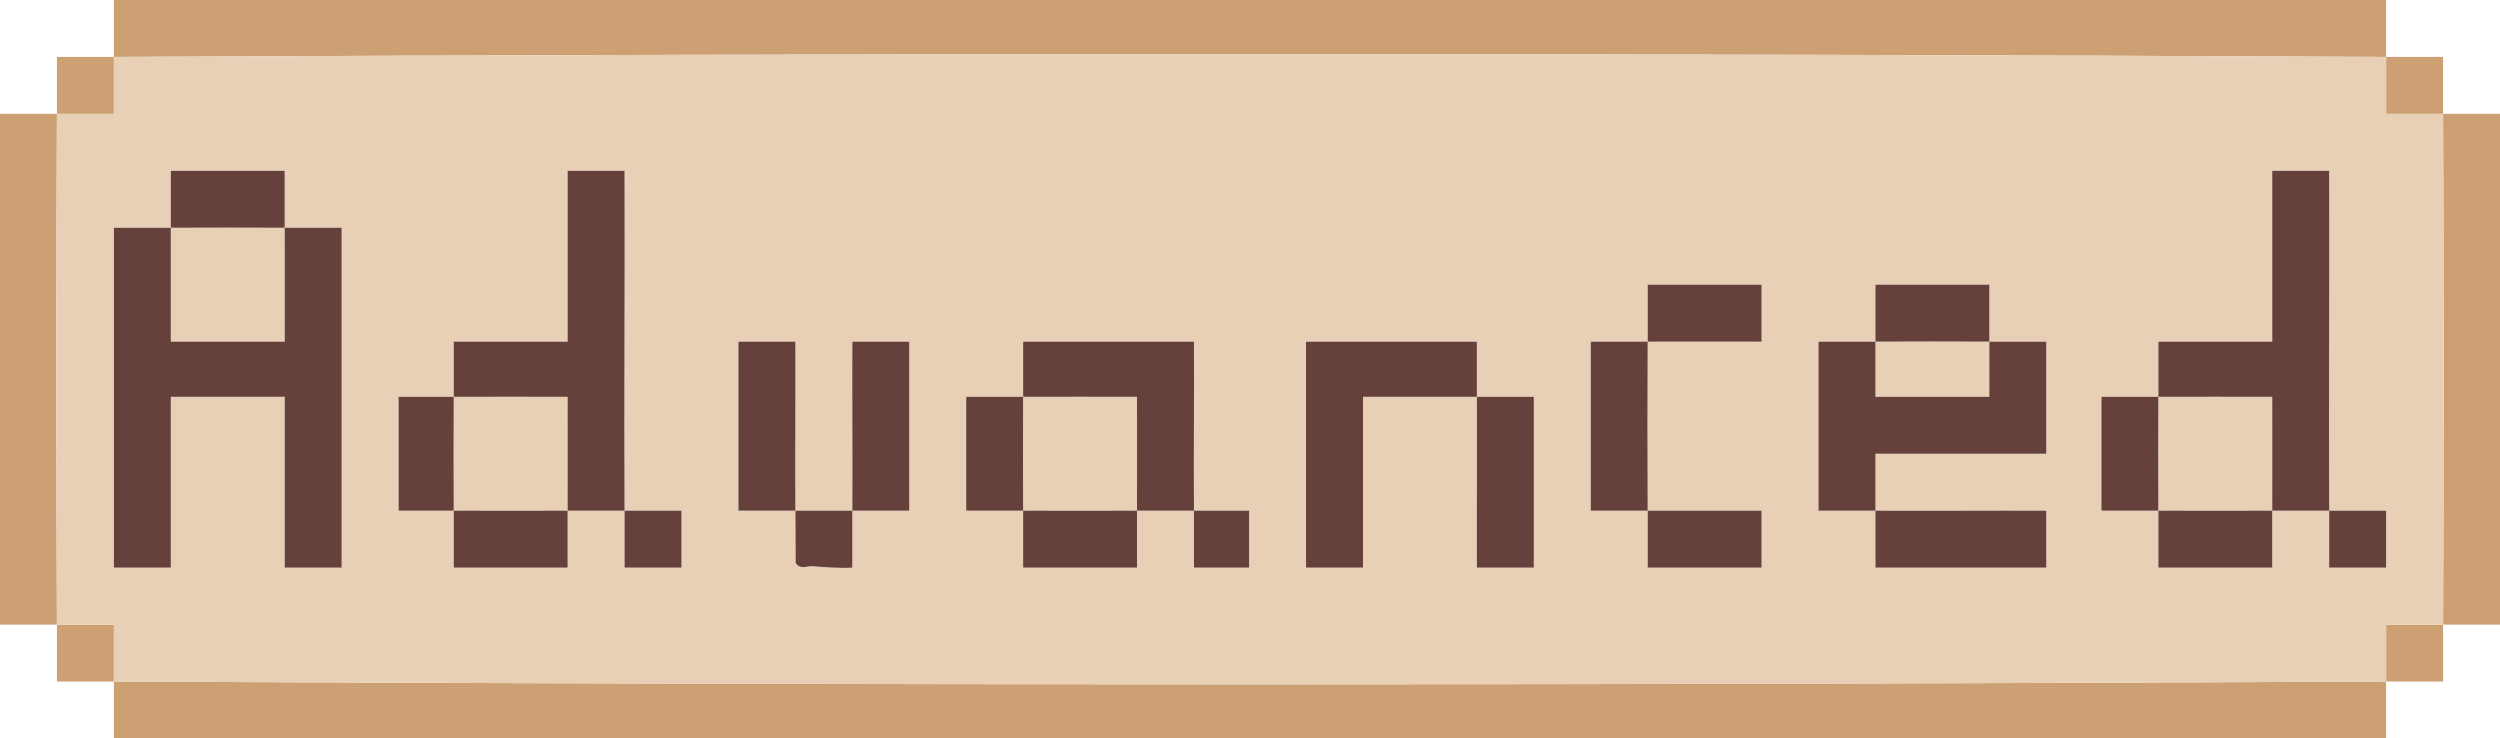 <?xml version="1.0" encoding="UTF-8"?><svg id="Layer_2" xmlns="http://www.w3.org/2000/svg" viewBox="0 0 1405 415"><defs><style>.cls-1{fill:#cca072;}.cls-2{fill:#e8d0b7;}.cls-3{fill:#66403b;}</style></defs><g id="Layer_1-2"><path class="cls-1" d="M1341,0c0,10.65,0,21.35,0,32,10.65.05,21.35-.03,32.01,0,.03,10.65-.06,21.35,0,32.01h32v287c-10.65,0-21.35,0-32,0-.05,10.65.03,21.35,0,32.01-10.65.03-21.35-.06-32.01,0,0-10.65,0-21.35,0-32.01,10.65,0,21.35.01,32.01,0,.47-95.62.47-191.38,0-287-10.65,0-21.35,0-32.01,0,0-10.65.01-21.35,0-32.01-425.51-2.1-851.49-2.1-1277,0,0,10.65,0,21.35,0,32.01-10.65,0-21.35,0-32.01,0-.47,95.62-.47,191.38,0,287,10.65,0,21.35,0,32.01,0,0,10.65,0,21.35,0,32.01,425.51,2.1,851.49,2.1,1277,0v32H64v-32c-10.65-.05-21.35.03-32.01,0-.03-10.65.06-21.35,0-32.01-10.65,0-21.35,0-32,0V64h32c.05-10.65-.03-21.35,0-32.01,10.65-.03,21.35.06,32.01,0,0-10.65,0-21.35,0-32h1277Z"/><path class="cls-2" d="M1341,32c0,10.65,0,21.35,0,32.01,10.65,0,21.35,0,32.01,0,.47,95.62.47,191.38,0,287-10.65,0-21.35,0-32.01,0,0,10.65,0,21.35,0,32.01-425.51,2.1-851.49,2.1-1277,0,0-10.65,0-21.35,0-32.01-10.65,0-21.35.01-32.01,0-.47-95.62-.47-191.38,0-287,10.65,0,21.35,0,32.01,0,0-10.65-.01-21.35,0-32.01,425.51-2.1,851.49-2.1,1277,0ZM96,128c-10.65.05-21.35-.04-32,0v191h32v-96h64v96h32v-191c-10.65-.04-21.35.05-32,0-.05-10.65.04-21.35,0-32h-64c-.04,10.65.05,21.35,0,32ZM351,287c-.32-63.65.24-127.35,0-191h-32v96h-64c-.04,10.32.05,20.68,0,31-10.32.05-20.68-.04-31,0v64c10.32.04,20.68-.05,31,0,.05,10.65-.04,21.35,0,32h64c.04-10.65-.05-21.35,0-32,10.65.01,21.35-.05,32,0,.05,10.65-.04,21.35,0,32h32v-32c-10.65-.04-21.35.05-32,0ZM1309,287c-.32-63.65.24-127.35,0-191h-32v96h-64c-.04,10.32.05,20.68,0,31-10.65.05-21.35-.04-32,0v64c10.65.04,21.35-.05,32,0,.05,10.65-.04,21.35,0,32h64c.04-10.65-.05-21.35,0-32,10.65.01,21.35-.05,32,0,.05,10.65-.04,21.35,0,32h32v-32c-10.65-.04-21.35.05-32,0ZM926,192c-10.65.05-21.35-.04-32,0v95c10.65.04,21.35-.05,32,0,.05,10.65-.04,21.35,0,32h64v-32c-21.32-.08-42.68.11-64,0-.16-31.64-.16-63.36,0-95,21.32-.11,42.68.08,64,0v-32h-64c-.04,10.65.05,21.35,0,32ZM1054,192c-10.65.05-21.35-.04-32,0v95c10.65.04,21.35-.05,32,0v32h96v-32c-31.98-.12-64.02.16-96,0v-32h96v-63c-10.65-.04-21.35.05-32,0,.02-10.65-.01-21.35,0-32h-64c.01,10.65-.02,21.35,0,32ZM447,287c-.2-31.65.15-63.35,0-95h-32v95c10.65.04,21.35-.05,32,0,.06,9.8.16,19.59.14,29.37,2.47,3.9,6.68,1.65,9.35,1.84,7.46.53,14.95,1.25,22.51.8.03-10.65-.06-21.35,0-32.01,10.65-.05,21.35.04,32,0v-95h-32c-.12,31.65.16,63.35,0,95-10.65.05-21.35.05-32,0ZM575,223c-10.65.05-21.35-.04-32,0v64c10.65.04,21.35-.05,32,0,.05,10.65-.04,21.35,0,32h64c.04-10.65-.05-21.35,0-32,10.65.02,21.35-.03,32,0,.05,10.65-.04,21.35,0,32h31v-32c-10.32-.02-20.68.03-31,0-.16-31.65.12-63.35,0-95h-96c-.04,10.32.05,20.68,0,31ZM830,223c-.05-10.32.04-20.68,0-31h-96v127h32v-96c21.32.08,42.68-.11,64,0,.17,31.98-.12,64.02,0,96h32v-96c-10.65-.04-21.35.05-32,0Z"/><path class="cls-2" d="M160,128c.11,21.32-.08,42.68,0,64h-64c.08-21.32-.11-42.68,0-64,21.31-.11,42.69-.11,64,0Z"/><path class="cls-2" d="M1118,192c-.02,10.32.01,20.68,0,31h-64c-.01-10.32.02-20.68,0-31,21.31-.11,42.69-.11,64,0Z"/><path class="cls-2" d="M255,223c21.32-.11,42.69.09,64.01,0-.09,21.32.1,42.69,0,64.01-21.32-.03-42.69.11-64,0-.11-21.31-.11-42.69,0-64Z"/><path class="cls-2" d="M575,223c21.32-.11,42.69.08,64.01,0-.09,21.32.1,42.69,0,64.01-21.32-.03-42.68.11-64,0-.11-21.31-.11-42.69,0-64Z"/><path class="cls-2" d="M1213,223c21.32-.11,42.69.08,64.01,0-.09,21.32.1,42.69,0,64.01-21.32-.03-42.68.11-64,0-.11-21.31-.11-42.69,0-64Z"/><path class="cls-3" d="M96,128c.05-10.65-.04-21.35,0-32h64c.04,10.65-.05,21.35,0,32-21.31-.11-42.69-.11-64,0Z"/><path class="cls-3" d="M96,128c-.11,21.32.08,42.68,0,64h64c-.08-21.32.11-42.68,0-64,10.65.05,21.35-.04,32,0v191h-32v-96h-64v96h-32v-191c10.65-.04,21.35.05,32,0Z"/><path class="cls-3" d="M1213,223c.05-10.32-.04-20.68,0-31h64v-96h32c.24,63.65-.32,127.35,0,191,10.65.05,21.35-.04,32,0v32h-32c-.04-10.65.05-21.35,0-32-10.65-.05-21.35.01-32,0,.11-21.32-.08-42.69,0-64.01-21.32.09-42.69-.1-64.01,0Z"/><path class="cls-3" d="M1213,223c-.11,21.31-.11,42.69,0,64-10.65-.05-21.35.04-32,0v-64c10.65-.04,21.35.05,32,0Z"/><path class="cls-3" d="M1277,287c-.05,10.65.04,21.35,0,32h-64c-.04-10.65.05-21.35,0-32,21.32.11,42.68-.03,64,0Z"/><path class="cls-3" d="M255,223c.05-10.32-.04-20.68,0-31h64v-96h32c.24,63.65-.32,127.35,0,191,10.65.05,21.35-.04,32,0v32h-32c-.04-10.65.05-21.35,0-32-10.65-.05-21.35.01-32,0,.11-21.32-.08-42.69,0-64.01-21.32.09-42.69-.11-64.01,0Z"/><path class="cls-3" d="M255,223c-.11,21.31-.11,42.69,0,64-10.32-.05-20.68.04-31,0v-64c10.32-.04,20.68.05,31,0Z"/><path class="cls-3" d="M319,287c-.05,10.65.04,21.35,0,32h-64c-.04-10.65.05-21.35,0-32,21.31.11,42.68-.03,64,0Z"/><path class="cls-3" d="M1054,192c-.02-10.65.01-21.35,0-32h64c-.01,10.65.02,21.35,0,32-21.31-.11-42.69-.11-64,0Z"/><path class="cls-3" d="M1054,192c.02,10.32-.01,20.68,0,31h64c.01-10.32-.02-20.68,0-31,10.65.05,21.35-.04,32,0v63h-96v32c31.98.16,64.02-.12,96,0v32h-96v-32c-10.65-.05-21.35.04-32,0v-95c10.65-.04,21.35.05,32,0Z"/><path class="cls-3" d="M830,223c-21.32-.11-42.68.08-64,0v96h-32v-127h96c.04,10.32-.05,20.68,0,31,10.65.05,21.35-.04,32,0v96h-32c-.12-31.98.17-64.02,0-96Z"/><path class="cls-3" d="M575,223c.05-10.32-.04-20.68,0-31h96c.12,31.65-.16,63.35,0,95,10.32.03,20.68-.02,31,0v32h-31c-.04-10.65.05-21.35,0-32-10.65-.03-21.35.02-32,0,.11-21.32-.08-42.69,0-64.01-21.32.09-42.69-.1-64.01,0Z"/><path class="cls-3" d="M575,223c-.11,21.31-.11,42.69,0,64-10.65-.05-21.35.04-32,0v-64c10.65-.04,21.35.05,32,0Z"/><path class="cls-3" d="M639,287c-.05,10.65.04,21.35,0,32h-64c-.04-10.65.05-21.35,0-32,21.32.11,42.68-.03,64,0Z"/><path class="cls-3" d="M926,192c.05-10.65-.04-21.35,0-32h64v32c-21.32.08-42.68-.11-64,0-.16,31.64-.16,63.36,0,95,21.32.11,42.68-.08,64,0v32h-64c-.04-10.65.05-21.35,0-32-10.65-.05-21.35.04-32,0v-95c10.65-.04,21.35.05,32,0Z"/><path class="cls-3" d="M447,287c-10.65-.05-21.35.04-32,0v-95h32c.15,31.65-.2,63.35,0,95,10.65.05,21.35.05,32,0,.16-31.65-.12-63.35,0-95h32v95c-10.65.04-21.35-.05-32,0-.05,10.65.03,21.35,0,32.01-7.56.45-15.05-.27-22.51-.8-2.68-.19-6.89,2.06-9.35-1.84.02-9.78-.08-19.57-.14-29.37Z"/></g></svg>